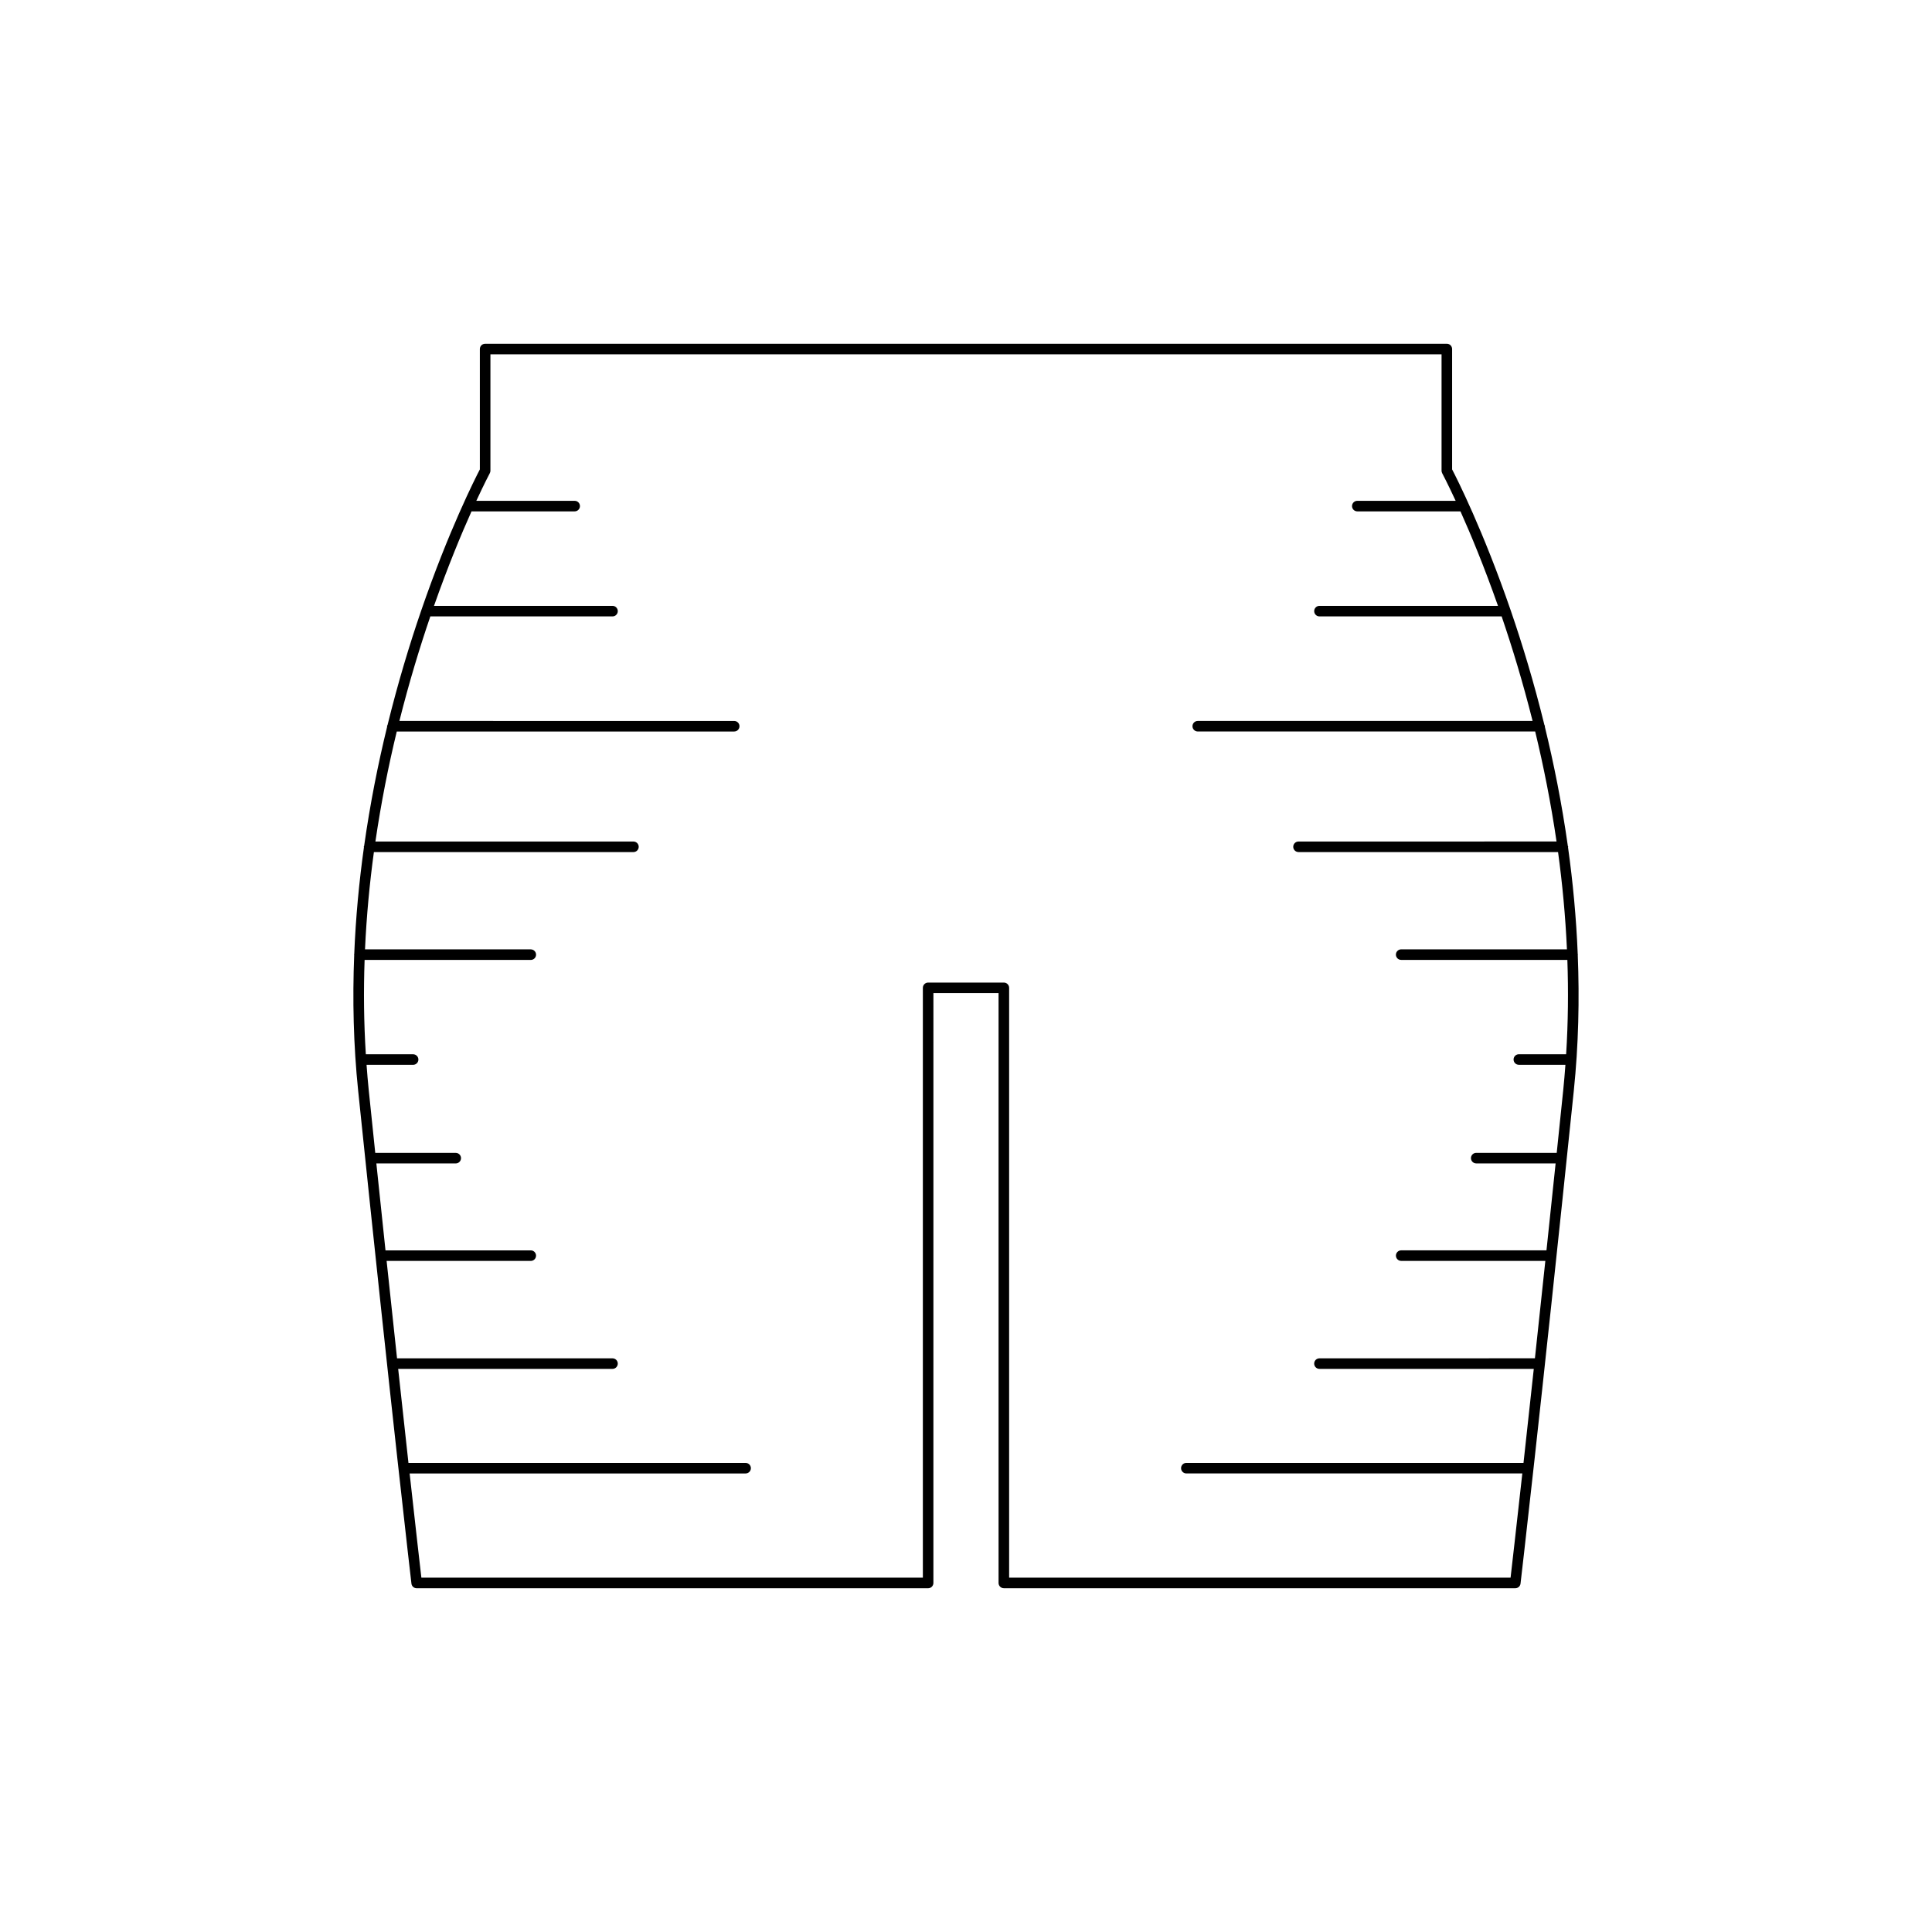 <?xml version="1.0" encoding="UTF-8"?>
<!-- Uploaded to: SVG Repo, www.svgrepo.com, Generator: SVG Repo Mixer Tools -->
<svg fill="#000000" width="800px" height="800px" version="1.1" viewBox="144 144 512 512" xmlns="http://www.w3.org/2000/svg">
 <path d="m410.03 564.9h135.54c0.711 0 1.305-0.531 1.387-1.234 0.051-0.43 5.141-43.844 14.109-130.52 1.27-12.281 1.523-24.355 1.059-36.059 0.004-0.039 0.039-0.059 0.039-0.098 0-0.043-0.043-0.07-0.047-0.113-0.395-9.754-1.301-19.238-2.574-28.348 0.004-0.043 0.047-0.07 0.047-0.117 0-0.09-0.078-0.145-0.098-0.23-1.578-11.18-3.699-21.785-6.102-31.629 0.004-0.035 0.039-0.059 0.039-0.094 0-0.145-0.113-0.234-0.152-0.367-2.734-11.125-5.812-21.273-8.852-30.125 0-0.004 0.004-0.008 0.004-0.012 0-0.039-0.039-0.062-0.043-0.105-7.336-21.344-14.391-35.207-15.562-37.457v-31.902c0-0.773-0.629-1.398-1.398-1.398l-254.86 0.004c-0.77 0-1.398 0.625-1.398 1.398v31.902c-1.176 2.254-8.227 16.113-15.562 37.457-0.004 0.039-0.043 0.062-0.043 0.105 0 0.004 0.004 0.008 0.004 0.012-3.039 8.852-6.117 19-8.852 30.125-0.039 0.129-0.152 0.223-0.152 0.367 0 0.035 0.035 0.059 0.039 0.094-2.406 9.844-4.523 20.445-6.102 31.629-0.016 0.086-0.098 0.141-0.098 0.23 0 0.047 0.043 0.07 0.047 0.117-1.277 9.113-2.18 18.594-2.574 28.348-0.004 0.043-0.047 0.07-0.047 0.113 0 0.039 0.039 0.059 0.039 0.098-0.465 11.703-0.211 23.773 1.059 36.059 8.973 86.676 14.059 130.09 14.109 130.52 0.082 0.707 0.68 1.234 1.387 1.234h135.54c0.77 0 1.398-0.625 1.398-1.398l0.004-156.32h17.266v156.31c-0.004 0.773 0.625 1.402 1.398 1.402zm-20.062-160.51c-0.77 0-1.398 0.625-1.398 1.398v156.31h-132.9c-0.367-3.152-1.43-12.422-3.113-27.617h89.039c0.77 0 1.398-0.625 1.398-1.398 0-0.773-0.629-1.398-1.398-1.398l-89.352-0.004c-0.785-7.102-1.695-15.418-2.723-24.914h56.801c0.77 0 1.398-0.625 1.398-1.398 0-0.773-0.629-1.398-1.398-1.398h-57.102c-0.844-7.82-1.77-16.441-2.762-25.812h38.203c0.77 0 1.398-0.625 1.398-1.398 0-0.773-0.629-1.398-1.398-1.398h-38.5c-0.766-7.223-1.574-14.926-2.422-23.039h21.039c0.77 0 1.398-0.625 1.398-1.398 0-0.773-0.629-1.398-1.398-1.398h-21.332c-0.562-5.383-1.137-10.902-1.73-16.668-0.23-2.231-0.41-4.449-0.574-6.668h12.34c0.77 0 1.398-0.625 1.398-1.398 0-0.773-0.629-1.398-1.398-1.398h-12.531c-0.535-8.477-0.613-16.828-0.324-25h44.039c0.77 0 1.398-0.625 1.398-1.398 0-0.773-0.629-1.398-1.398-1.398l-43.934-0.004c0.402-8.848 1.219-17.469 2.356-25.781h68.781c0.77 0 1.398-0.625 1.398-1.398 0-0.773-0.629-1.398-1.398-1.398l-68.379-0.004c1.504-10.266 3.453-20.043 5.66-29.152h89.422c0.77 0 1.398-0.625 1.398-1.398 0-0.773-0.629-1.398-1.398-1.398l-88.727-0.004c2.559-10.18 5.391-19.492 8.199-27.703h48.281c0.77 0 1.398-0.625 1.398-1.398 0-0.773-0.629-1.398-1.398-1.398h-47.309c3.688-10.488 7.238-19.012 9.941-25.039h27.34c0.77 0 1.398-0.625 1.398-1.398 0-0.773-0.629-1.398-1.398-1.398h-26.062c2.125-4.59 3.496-7.18 3.566-7.312 0.109-0.203 0.168-0.434 0.168-0.664v-30.848h252.06v30.848c0 0.23 0.059 0.461 0.168 0.664 0.074 0.137 1.441 2.727 3.566 7.312h-26.062c-0.77 0-1.398 0.625-1.398 1.398 0 0.773 0.629 1.398 1.398 1.398h27.34c2.703 6.023 6.254 14.547 9.941 25.039h-47.309c-0.77 0-1.398 0.625-1.398 1.398 0 0.773 0.629 1.398 1.398 1.398h48.281c2.809 8.211 5.641 17.523 8.199 27.703h-88.734c-0.77 0-1.398 0.625-1.398 1.398 0 0.773 0.629 1.398 1.398 1.398h89.422c2.207 9.113 4.156 18.891 5.66 29.152l-68.379 0.004c-0.77 0-1.398 0.625-1.398 1.398 0 0.773 0.629 1.398 1.398 1.398h68.781c1.137 8.312 1.953 16.934 2.356 25.781h-43.93c-0.77 0-1.398 0.625-1.398 1.398 0 0.773 0.629 1.398 1.398 1.398h44.039c0.285 8.172 0.211 16.523-0.324 25h-12.531c-0.77 0-1.398 0.625-1.398 1.398 0 0.773 0.629 1.398 1.398 1.398h12.34c-0.168 2.215-0.344 4.438-0.574 6.668-0.598 5.769-1.172 11.285-1.73 16.668h-21.332c-0.77 0-1.398 0.625-1.398 1.398 0 0.773 0.629 1.398 1.398 1.398h21.039c-0.848 8.113-1.656 15.816-2.422 23.039h-38.5c-0.77 0-1.398 0.625-1.398 1.398 0 0.773 0.629 1.398 1.398 1.398h38.199c-0.996 9.371-1.918 17.992-2.762 25.812l-57.102 0.008c-0.77 0-1.398 0.625-1.398 1.398 0 0.773 0.629 1.398 1.398 1.398h56.801c-1.027 9.496-1.938 17.812-2.723 24.914h-89.352c-0.77 0-1.398 0.625-1.398 1.398 0 0.773 0.629 1.398 1.398 1.398h89.039c-1.684 15.199-2.75 24.465-3.113 27.617l-132.89 0.004v-156.31c0-0.773-0.629-1.398-1.398-1.398z"/>
</svg>